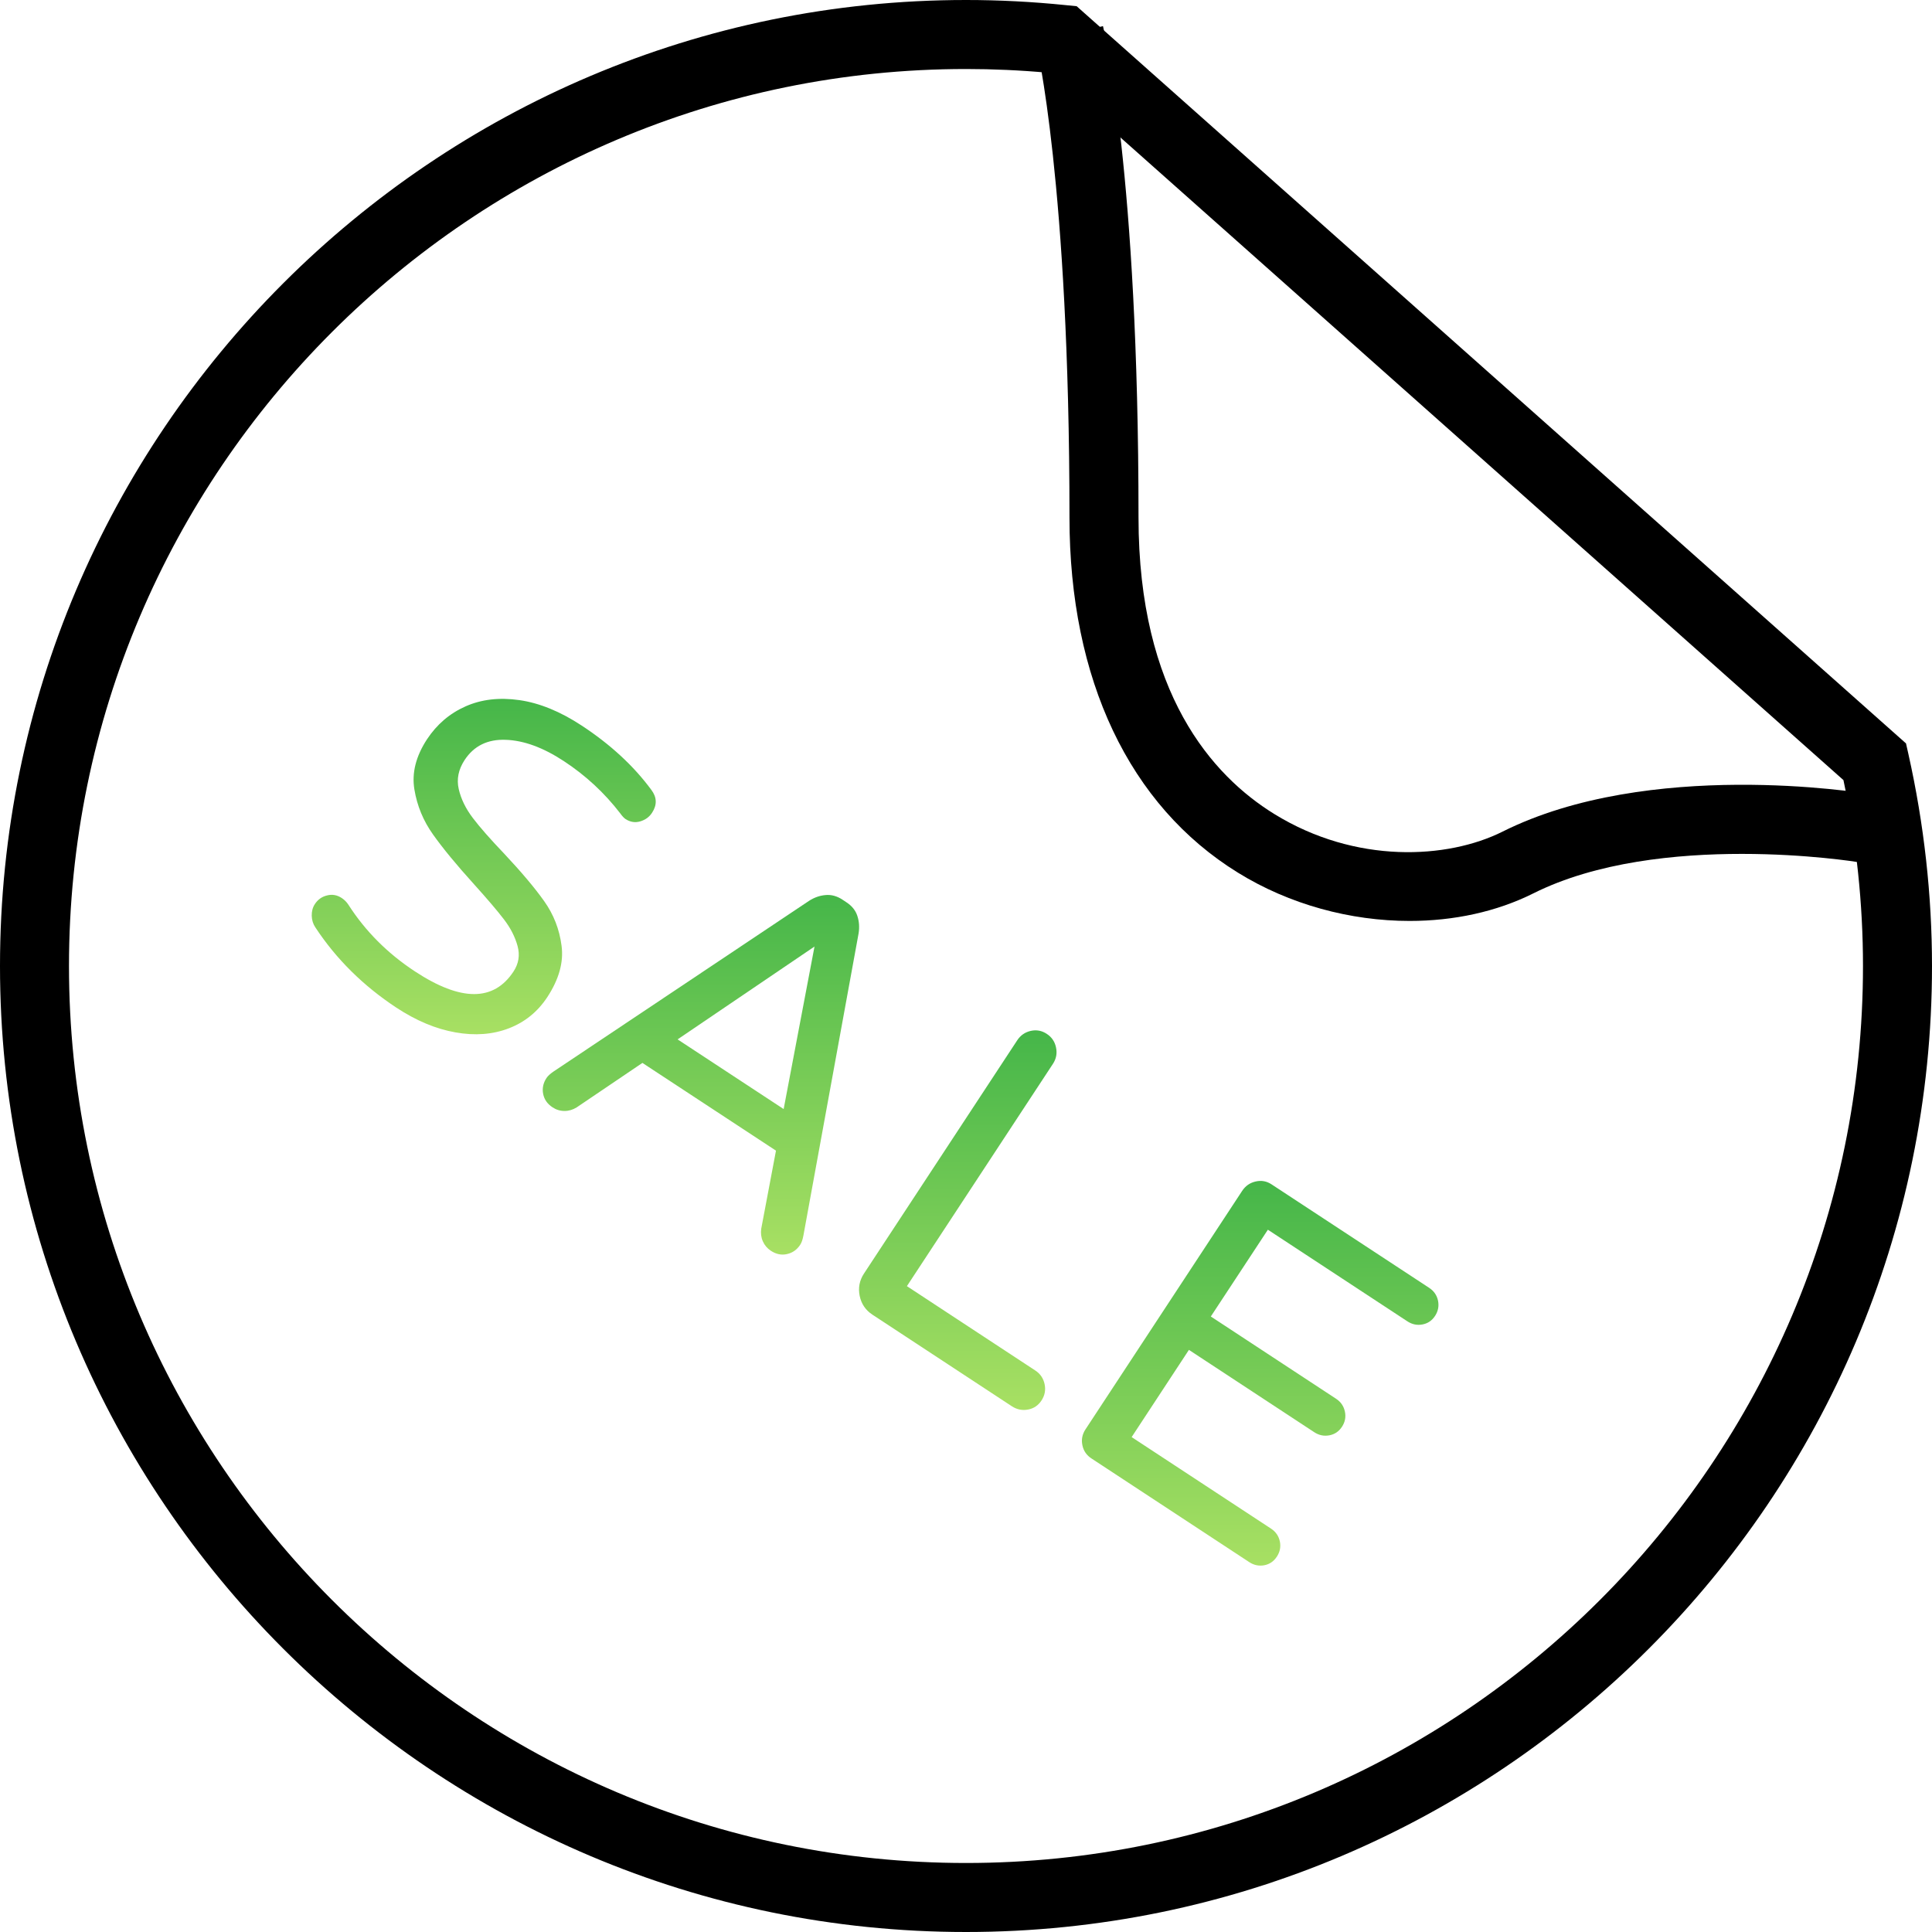 <?xml version="1.0" encoding="UTF-8"?> <svg xmlns="http://www.w3.org/2000/svg" width="68" height="68" viewBox="0 0 68 68" fill="none"> <path d="M67.171 26.548L67.085 26.166L38.189 0.48L37.896 0.219L37.506 0.18C36.342 0.061 35.163 0 34 0C15.252 0 0 15.252 0 34C0 52.748 15.252 68 34 68C52.748 68 68 52.748 68 34C68 31.514 67.721 29.007 67.171 26.548ZM34 65.571C16.591 65.571 2.428 51.409 2.428 34C2.428 16.591 16.591 2.429 34 2.429C34.952 2.429 35.916 2.472 36.871 2.559L64.883 27.457C65.34 29.621 65.571 31.82 65.571 34C65.571 51.409 51.409 65.571 34 65.571Z" fill="black"></path> <path d="M22.926 27.802C22.305 26.959 21.488 26.204 20.474 25.538C19.719 25.041 18.986 24.743 18.282 24.642C17.575 24.541 16.944 24.614 16.386 24.862C15.828 25.109 15.377 25.495 15.03 26.019C14.637 26.619 14.489 27.207 14.585 27.785C14.68 28.362 14.899 28.892 15.243 29.374C15.585 29.856 16.066 30.44 16.686 31.125C17.151 31.641 17.502 32.052 17.736 32.358C17.971 32.664 18.13 32.978 18.217 33.298C18.304 33.62 18.256 33.917 18.074 34.194C17.377 35.253 16.223 35.253 14.61 34.194C13.642 33.559 12.858 32.773 12.259 31.838C12.199 31.747 12.123 31.671 12.031 31.609C11.868 31.501 11.694 31.469 11.512 31.516C11.329 31.56 11.187 31.662 11.084 31.818C11.004 31.938 10.969 32.077 10.972 32.231C10.976 32.385 11.019 32.522 11.099 32.64C11.831 33.754 12.784 34.696 13.952 35.467C14.653 35.927 15.345 36.217 16.033 36.337C16.717 36.459 17.343 36.411 17.908 36.194C18.472 35.978 18.923 35.612 19.263 35.096C19.674 34.468 19.843 33.866 19.765 33.288C19.691 32.711 19.487 32.188 19.155 31.72C18.822 31.25 18.349 30.689 17.736 30.036C17.259 29.537 16.894 29.122 16.644 28.793C16.392 28.462 16.226 28.122 16.146 27.773C16.066 27.422 16.135 27.083 16.353 26.75C16.68 26.253 17.161 26.015 17.8 26.039C18.439 26.061 19.119 26.311 19.849 26.791C20.613 27.293 21.274 27.905 21.829 28.626C21.898 28.723 21.96 28.789 22.014 28.826C22.181 28.935 22.353 28.963 22.534 28.91C22.714 28.856 22.853 28.756 22.949 28.608C23.131 28.332 23.123 28.064 22.926 27.802Z" fill="url(#paint0_linear)"></path> <path d="M30.176 32.237C30.113 32.043 29.984 31.883 29.789 31.756L29.652 31.665C29.459 31.538 29.26 31.484 29.057 31.503C28.853 31.52 28.66 31.588 28.478 31.705L19.484 37.713C19.365 37.794 19.282 37.871 19.234 37.944C19.119 38.119 19.079 38.305 19.117 38.5C19.154 38.695 19.263 38.853 19.447 38.974C19.575 39.059 19.716 39.102 19.868 39.102C20.018 39.103 20.162 39.06 20.296 38.977L22.611 37.411L27.312 40.499L26.793 43.246C26.771 43.403 26.788 43.55 26.849 43.689C26.91 43.828 27.005 43.94 27.133 44.024C27.318 44.145 27.508 44.184 27.701 44.139C27.896 44.096 28.05 43.986 28.165 43.811C28.214 43.738 28.25 43.63 28.277 43.489L30.22 32.85C30.254 32.635 30.24 32.431 30.176 32.237ZM27.582 39.035L23.849 36.583L28.668 33.315L27.582 39.035Z" fill="url(#paint1_linear)"></path> <path d="M37.169 36.87C37.127 36.664 37.018 36.503 36.843 36.389C36.667 36.272 36.478 36.239 36.278 36.284C36.076 36.33 35.917 36.441 35.803 36.615L30.407 44.828C30.25 45.068 30.201 45.329 30.258 45.611C30.317 45.894 30.466 46.114 30.705 46.271L35.614 49.496C35.789 49.61 35.978 49.65 36.181 49.612C36.385 49.575 36.543 49.467 36.658 49.291C36.773 49.117 36.81 48.926 36.767 48.72C36.724 48.514 36.615 48.353 36.442 48.239L31.92 45.268L37.061 37.442C37.176 37.267 37.212 37.076 37.169 36.87Z" fill="url(#paint2_linear)"></path> <path d="M50.614 45.78C50.573 45.589 50.471 45.44 50.305 45.33L44.76 41.689C44.585 41.572 44.397 41.538 44.197 41.584C43.994 41.629 43.835 41.74 43.72 41.915L38.206 50.308C38.091 50.482 38.055 50.67 38.097 50.869C38.137 51.067 38.245 51.224 38.422 51.337L43.967 54.98C44.132 55.089 44.308 55.126 44.498 55.092C44.685 55.056 44.832 54.955 44.941 54.789C45.05 54.624 45.085 54.445 45.047 54.254C45.006 54.064 44.904 53.914 44.738 53.804L39.83 50.581L41.846 47.511L46.256 50.408C46.422 50.517 46.598 50.554 46.787 50.519C46.975 50.484 47.123 50.385 47.233 50.218C47.342 50.052 47.376 49.874 47.336 49.683C47.295 49.492 47.193 49.342 47.027 49.233L42.617 46.336L44.625 43.282L49.533 46.505C49.699 46.615 49.876 46.652 50.064 46.617C50.252 46.582 50.4 46.482 50.509 46.316C50.618 46.15 50.652 45.97 50.614 45.78Z" fill="url(#paint3_linear)"></path> <path d="M52.886 29.27C50.952 30.238 47.716 30.421 44.847 28.648C42.669 27.302 40.072 24.399 40.072 18.213C40.072 6.062 38.872 1.124 38.821 0.919L36.464 1.506C36.475 1.555 37.642 6.428 37.642 18.214C37.642 23.913 39.747 28.352 43.57 30.714C45.388 31.839 47.536 32.414 49.614 32.414C51.162 32.414 52.67 32.094 53.972 31.442C58.411 29.222 65.303 30.329 65.373 30.34L65.771 27.945C65.457 27.892 58.036 26.695 52.886 29.27Z" fill="black"></path> <defs> <linearGradient id="paint0_linear" x1="17.026" y1="24.598" x2="17.026" y2="36.403" gradientUnits="userSpaceOnUse"> <stop stop-color="#45B649"></stop> <stop offset="1" stop-color="#A8E063"></stop> </linearGradient> <linearGradient id="paint1_linear" x1="24.671" y1="31.499" x2="24.671" y2="44.157" gradientUnits="userSpaceOnUse"> <stop stop-color="#45B649"></stop> <stop offset="1" stop-color="#A8E063"></stop> </linearGradient> <linearGradient id="paint2_linear" x1="33.711" y1="36.265" x2="33.711" y2="49.626" gradientUnits="userSpaceOnUse"> <stop stop-color="#45B649"></stop> <stop offset="1" stop-color="#A8E063"></stop> </linearGradient> <linearGradient id="paint3_linear" x1="44.355" y1="41.564" x2="44.355" y2="55.104" gradientUnits="userSpaceOnUse"> <stop stop-color="#45B649"></stop> <stop offset="1" stop-color="#A8E063"></stop> </linearGradient> </defs> </svg> 